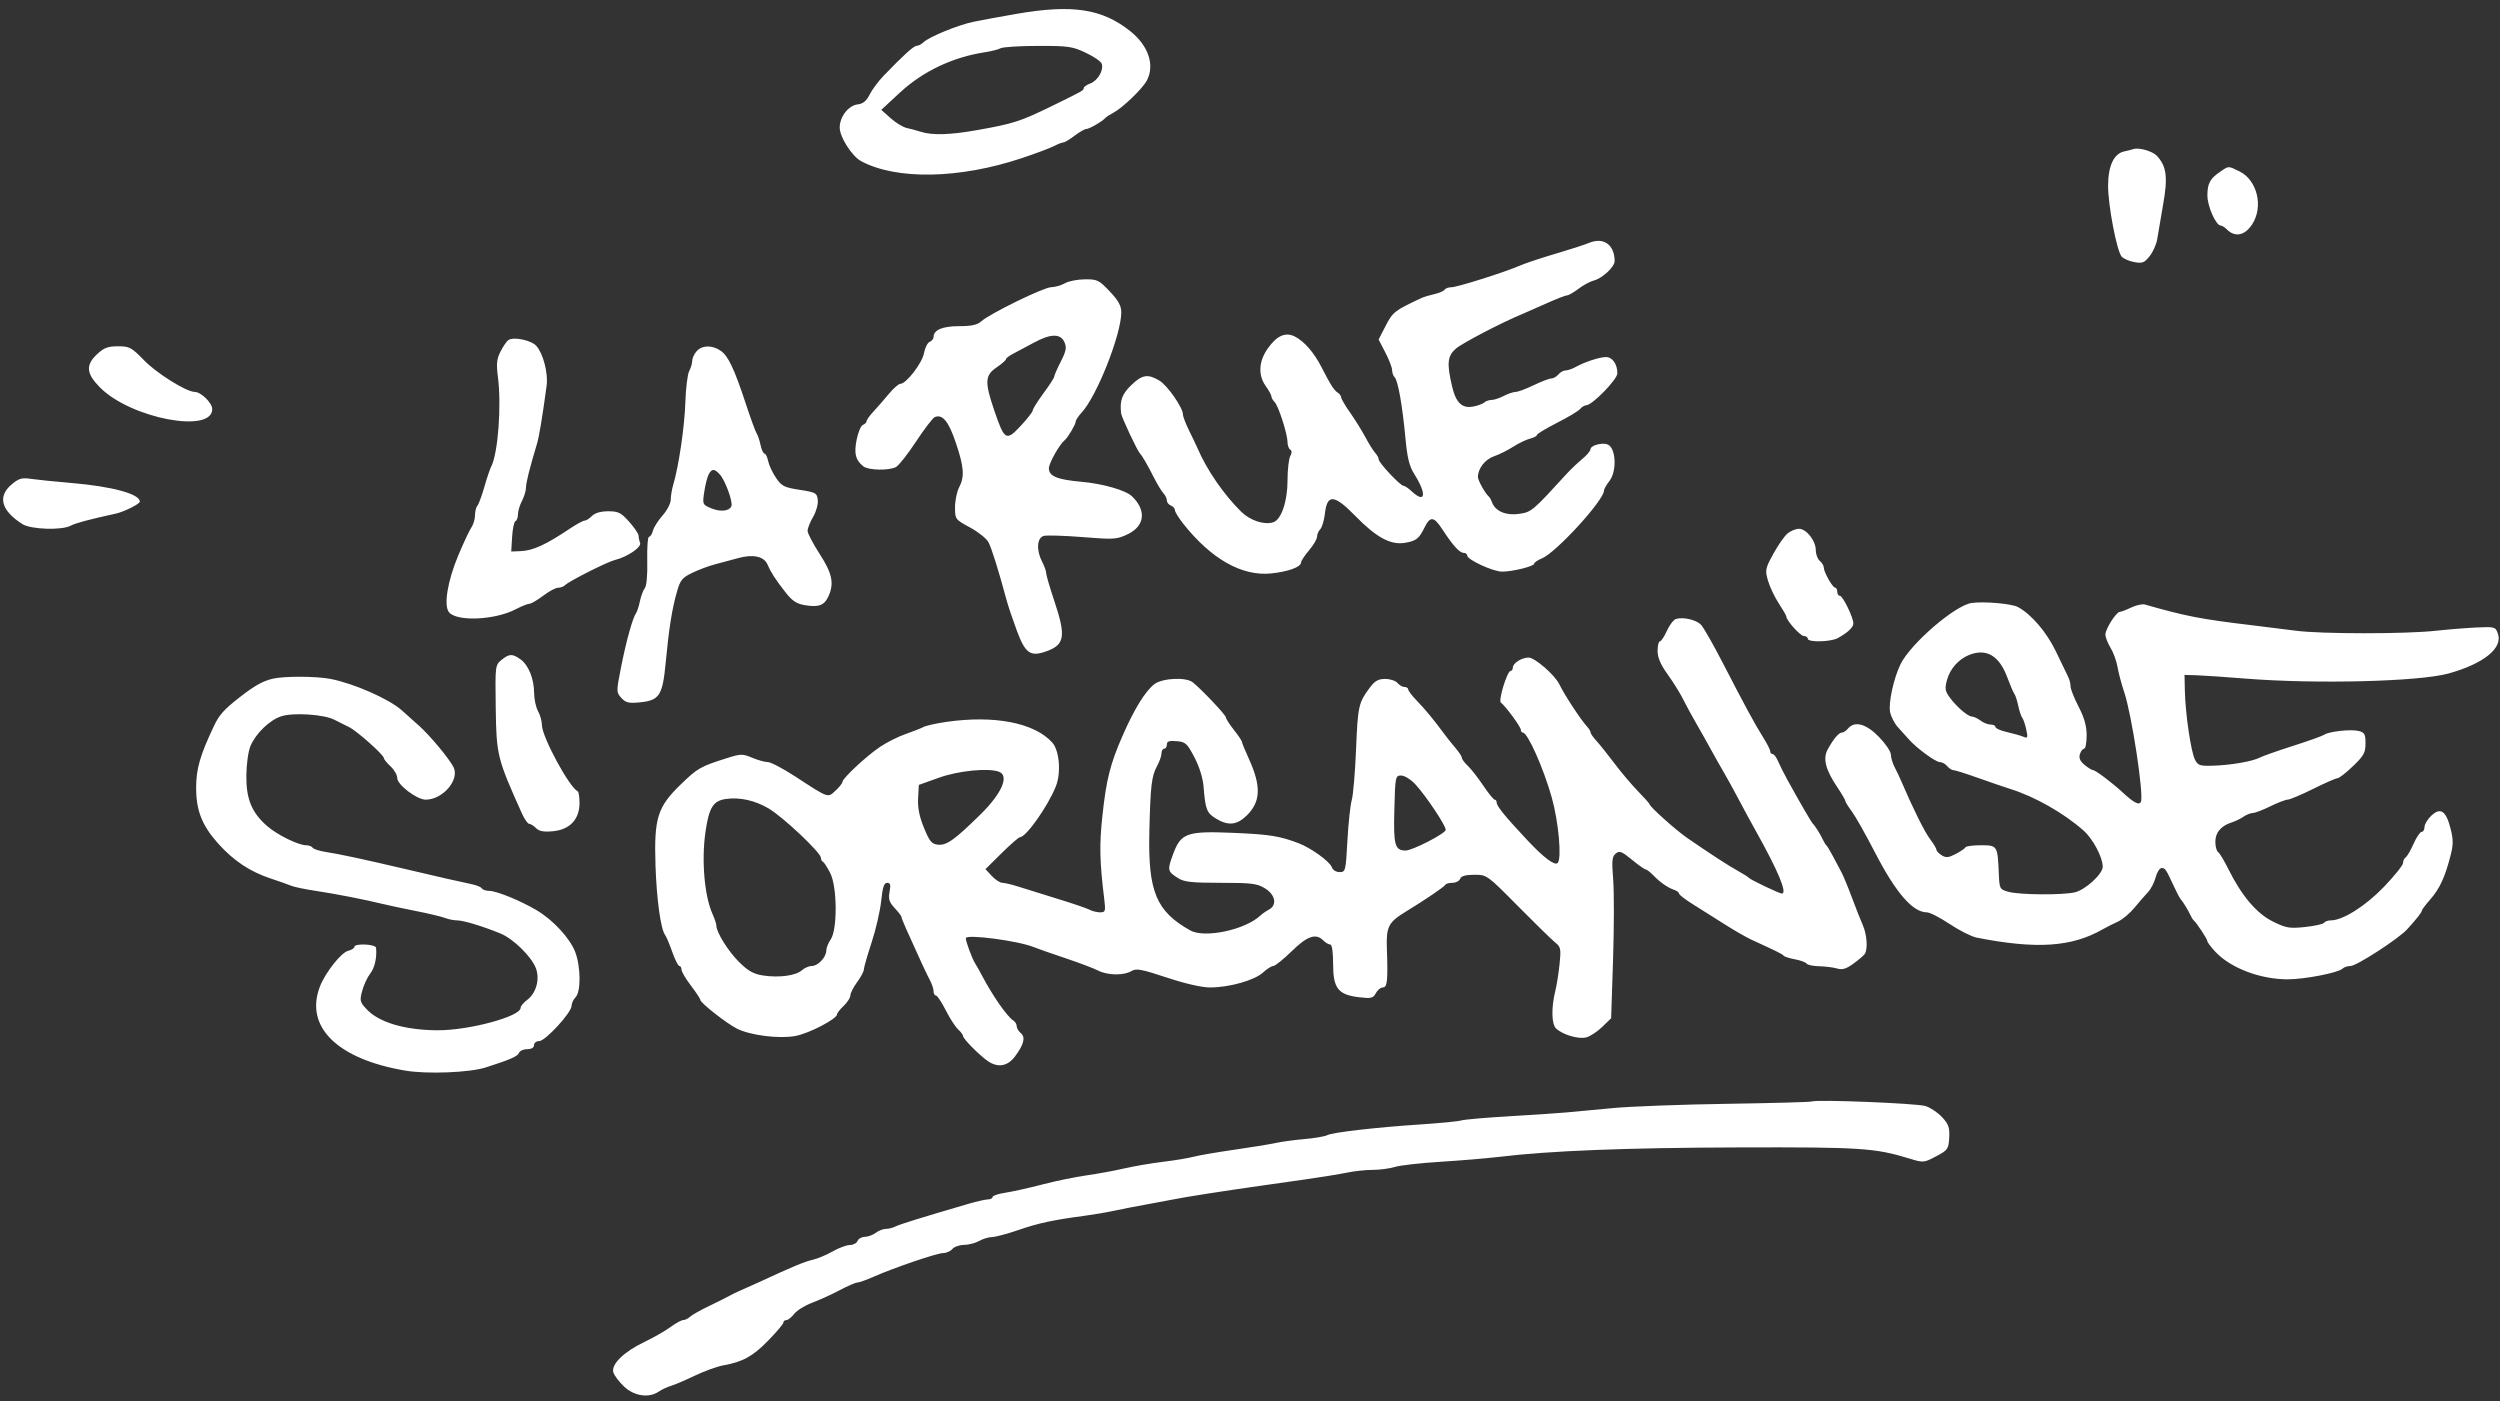 <svg xmlns="http://www.w3.org/2000/svg" width="273" height="153" viewBox="0 0 273 153" fill="none"><rect x="0" y="0" width="273" height="153" fill="#333333" stroke="none"/><path fill-rule="evenodd" clip-rule="evenodd" d="M111.023 1.51C109.332 1.802 107.224 2.191 106.338 2.373C104.607 2.729 101.459 4.019 100.827 4.63C100.614 4.836 100.288 5.004 100.103 5.004C99.78 5.004 98.683 5.997 96.488 8.277C95.918 8.868 95.233 9.791 94.965 10.328C94.621 11.018 94.245 11.33 93.68 11.395C92.65 11.514 91.697 12.734 91.697 13.935C91.697 14.969 93.035 17.063 94.039 17.601C97.901 19.669 104.764 19.541 111.565 17.274C113.079 16.77 114.663 16.176 115.086 15.955C115.509 15.735 115.974 15.553 116.12 15.552C116.266 15.551 116.817 15.221 117.345 14.818C117.873 14.415 118.45 14.086 118.627 14.086C118.948 14.086 120.407 13.239 120.686 12.891C120.767 12.791 121.148 12.542 121.534 12.339C122.592 11.781 124.776 9.681 125.248 8.769C126.119 7.083 125.395 4.964 123.409 3.39C120.332 0.949 117.106 0.46 111.023 1.51ZM109.266 5.267C109.025 5.402 108.25 5.6 107.545 5.707C104.037 6.241 100.79 7.781 98.285 10.098L96.236 11.995L97.252 12.904C97.811 13.405 98.602 13.886 99.009 13.974C99.416 14.062 100.132 14.255 100.598 14.403C101.806 14.785 103.764 14.728 106.599 14.226C110.697 13.501 111.365 13.286 114.935 11.546C118.195 9.956 118.344 9.872 118.344 9.615C118.344 9.488 118.675 9.258 119.079 9.104C119.9 8.792 120.561 7.622 120.301 6.943C120.208 6.7 119.42 6.164 118.551 5.753C117.115 5.073 116.635 5.005 113.338 5.013C111.34 5.018 109.508 5.132 109.266 5.267ZM232.985 16.277C232.824 16.333 232.361 16.45 231.957 16.538C230.826 16.784 230.203 18.124 230.203 20.312C230.203 22.429 231.149 27.377 231.676 28.011C231.865 28.239 232.481 28.512 233.046 28.617C233.942 28.786 234.159 28.703 234.745 27.968C235.114 27.504 235.486 26.663 235.571 26.098C235.656 25.533 235.948 23.821 236.219 22.293C236.746 19.333 236.584 18.126 235.509 16.996C235.041 16.504 233.555 16.081 232.985 16.277ZM242.502 18.713C241.341 19.498 241.057 20.007 241.047 21.32C241.038 22.505 241.977 24.632 242.51 24.632C242.644 24.632 242.94 24.819 243.169 25.049C244.067 25.947 245.137 25.73 245.943 24.486C247.189 22.562 246.489 19.664 244.55 18.715C243.305 18.107 243.398 18.107 242.502 18.713ZM173.507 26.53C173.028 26.732 171.39 27.261 169.868 27.707C168.345 28.153 166.572 28.744 165.928 29.021C164.177 29.774 159.109 31.37 158.469 31.37C158.162 31.37 157.835 31.491 157.743 31.64C157.651 31.789 157.153 32.003 156.637 32.117C156.121 32.23 155.496 32.417 155.25 32.532C152.289 33.914 152.094 34.065 151.325 35.558L150.544 37.075L151.281 38.497C151.687 39.279 152.019 40.145 152.019 40.42C152.019 40.695 152.144 41.045 152.296 41.198C152.661 41.563 153.147 44.302 153.471 47.82C153.674 50.005 153.894 50.904 154.444 51.775C155.837 53.983 155.659 55.054 154.136 53.634C153.79 53.312 153.396 53.048 153.26 53.048C152.916 53.048 150.555 50.534 150.555 50.167C150.555 50.002 150.39 49.693 150.189 49.48C149.987 49.267 149.506 48.5 149.12 47.775C148.734 47.05 147.976 45.83 147.436 45.065C146.897 44.299 146.455 43.547 146.455 43.395C146.455 43.242 146.291 43.012 146.089 42.883C145.67 42.615 145.291 42.023 144.343 40.16C143.513 38.528 142.454 37.297 141.418 36.76C140.376 36.219 139.413 36.649 138.406 38.103C137.45 39.482 137.378 40.975 138.21 42.144C138.557 42.632 138.842 43.15 138.842 43.294C138.842 43.438 138.998 43.713 139.189 43.904C139.607 44.322 140.588 47.371 140.594 48.27C140.597 48.623 140.731 48.994 140.892 49.094C141.088 49.215 141.088 49.457 140.892 49.824C140.731 50.126 140.599 51.303 140.599 52.441C140.599 54.748 139.917 56.754 139.039 57.033C138.055 57.346 136.53 56.847 135.553 55.893C133.663 54.045 131.763 51.286 130.77 48.947C130.667 48.705 130.267 47.869 129.881 47.089C129.495 46.308 129.178 45.487 129.178 45.262C129.178 44.517 127.473 42.07 126.59 41.55C125.327 40.805 124.714 40.91 123.513 42.077C122.518 43.044 122.265 43.755 122.425 45.138C122.474 45.569 124.204 49.244 124.493 49.533C124.73 49.77 125.303 50.759 126.019 52.169C126.388 52.894 126.854 53.662 127.055 53.874C127.257 54.087 127.421 54.436 127.421 54.649C127.421 54.862 127.619 55.112 127.861 55.205C128.102 55.297 128.3 55.523 128.3 55.706C128.3 55.89 128.71 56.558 129.211 57.19C132.267 61.05 135.63 62.951 138.815 62.618C140.697 62.421 142.056 61.923 142.075 61.423C142.081 61.248 142.476 60.648 142.953 60.09C143.43 59.532 143.82 58.866 143.82 58.611C143.82 58.355 143.978 57.987 144.173 57.792C144.366 57.598 144.597 56.814 144.685 56.049C144.929 53.921 145.705 53.989 147.999 56.34C150.276 58.673 151.847 59.532 153.387 59.281C154.642 59.078 154.96 58.832 155.556 57.608C156.17 56.346 156.578 56.384 157.493 57.786C158.651 59.563 159.383 60.372 159.831 60.372C160.044 60.372 160.218 60.501 160.218 60.66C160.218 61.119 163.038 62.422 164.032 62.422C165.192 62.422 167.539 61.835 167.539 61.544C167.539 61.422 167.922 61.163 168.39 60.969C169.934 60.329 175.152 54.625 175.152 53.578C175.152 53.418 175.416 52.952 175.738 52.542C176.596 51.451 176.469 48.885 175.539 48.528C174.935 48.296 173.689 48.648 173.683 49.052C173.68 49.236 173.277 49.716 172.787 50.118C172.297 50.521 171.541 51.239 171.108 51.712C167.341 55.833 167.248 55.911 165.893 56.114C164.47 56.327 163.288 55.828 162.932 54.862C162.832 54.589 162.671 54.3 162.575 54.22C162.191 53.897 161.389 52.459 161.389 52.092C161.389 51.166 162.159 50.171 163.136 49.832C163.705 49.635 164.654 49.162 165.245 48.782C165.836 48.402 166.66 48.005 167.076 47.901C167.491 47.797 167.831 47.616 167.831 47.5C167.831 47.383 168.818 46.788 170.023 46.175C171.229 45.563 172.365 44.882 172.548 44.661C172.731 44.44 173.03 44.259 173.211 44.258C173.863 44.254 176.616 41.434 176.616 40.77C176.616 39.757 176.073 38.986 175.361 38.991C174.651 38.996 173.029 39.532 172.023 40.094C171.671 40.29 171.194 40.451 170.961 40.451C170.729 40.451 170.375 40.649 170.174 40.891C169.973 41.132 169.627 41.33 169.405 41.33C169.182 41.33 168.317 41.66 167.482 42.062C166.648 42.465 165.759 42.796 165.507 42.797C165.255 42.798 164.672 42.995 164.211 43.236C163.749 43.477 163.15 43.674 162.878 43.674C162.607 43.674 162.259 43.792 162.107 43.936C161.954 44.08 161.43 44.282 160.944 44.383C159.675 44.65 158.991 44.015 158.56 42.169C157.98 39.684 158.06 38.886 158.973 38.078C159.644 37.484 164.076 35.173 166.221 34.299C166.543 34.167 167.711 33.652 168.816 33.154C169.921 32.656 170.963 32.249 171.131 32.249C171.299 32.249 171.859 31.926 172.376 31.532C172.892 31.138 173.64 30.733 174.038 30.634C174.979 30.397 176.324 29.14 176.319 28.502C176.305 26.709 175.097 25.862 173.507 26.53ZM116.294 30.93C115.891 31.161 115.218 31.354 114.798 31.36C113.974 31.371 108.081 34.249 107.14 35.1C106.722 35.478 106.076 35.617 104.741 35.617C102.918 35.617 101.946 36.027 101.946 36.794C101.946 36.998 101.755 37.239 101.522 37.328C101.29 37.418 101.008 37.979 100.896 38.576C100.69 39.673 98.957 41.916 98.314 41.916C98.126 41.916 97.562 42.41 97.061 43.014C96.561 43.619 95.807 44.483 95.388 44.934C94.968 45.385 94.625 45.865 94.625 46.001C94.625 46.136 94.447 46.316 94.23 46.399C94.012 46.483 93.704 47.21 93.545 48.016C93.243 49.544 93.418 50.237 94.278 50.924C94.828 51.363 97.078 51.409 97.847 50.997C98.149 50.835 99.138 49.575 100.046 48.196C100.953 46.817 101.874 45.621 102.091 45.538C102.935 45.214 103.59 46.016 104.37 48.329C105.277 51.015 105.352 52.04 104.729 53.234C104.489 53.696 104.291 54.667 104.29 55.393C104.288 56.695 104.311 56.725 105.921 57.597C106.819 58.083 107.727 58.807 107.939 59.206C108.285 59.861 109.046 62.291 109.908 65.498C110.082 66.143 110.587 67.651 111.032 68.849C111.956 71.342 112.507 71.739 114.21 71.143C116.281 70.417 116.431 69.506 115.123 65.598C114.64 64.156 114.244 62.8 114.244 62.586C114.244 62.372 114.047 61.819 113.807 61.357C113.145 60.087 113.229 58.718 113.982 58.521C114.32 58.433 116.238 58.491 118.244 58.652C121.686 58.927 121.963 58.908 123.173 58.323C125.024 57.426 125.204 55.713 123.606 54.19C122.914 53.53 120.417 52.815 118.092 52.61C115.451 52.377 114.537 51.999 114.537 51.138C114.537 50.581 115.71 48.498 116.265 48.068C116.594 47.813 117.465 46.343 117.465 46.043C117.465 45.884 117.762 45.434 118.124 45.043C119.779 43.255 122.443 36.514 122.443 34.116C122.443 33.388 122.14 32.836 121.185 31.824C120.016 30.586 119.823 30.492 118.476 30.501C117.679 30.507 116.697 30.7 116.294 30.93ZM112.897 37.42C112.108 37.848 111.1 38.385 110.657 38.614C110.214 38.842 109.851 39.119 109.85 39.227C109.849 39.337 109.387 39.74 108.825 40.123C107.554 40.989 107.514 41.702 108.565 44.796C109.689 48.102 109.874 48.211 111.467 46.499C112.189 45.724 112.78 44.963 112.78 44.808C112.78 44.654 113.307 43.814 113.951 42.941C114.596 42.069 115.123 41.251 115.124 41.123C115.124 40.995 115.447 40.255 115.841 39.48C116.432 38.313 116.5 37.944 116.232 37.356C115.799 36.405 114.733 36.425 112.897 37.42ZM55.501 37.144C55.322 37.271 54.943 37.828 54.66 38.382C54.241 39.198 54.187 39.725 54.372 41.165C54.778 44.312 54.385 49.52 53.635 50.959C53.497 51.222 53.16 52.228 52.884 53.194C52.608 54.161 52.268 55.077 52.127 55.23C51.987 55.383 51.872 55.849 51.872 56.264C51.872 56.679 51.694 57.279 51.476 57.597C51.258 57.914 50.611 59.295 50.037 60.665C48.878 63.435 48.439 66.1 49.02 66.842C49.849 67.902 54.028 67.725 56.313 66.532C56.941 66.206 57.615 65.934 57.811 65.93C58.007 65.925 58.686 65.53 59.318 65.051C59.951 64.572 60.682 64.18 60.944 64.18C61.205 64.18 61.544 64.056 61.697 63.904C62.152 63.452 66.304 61.357 67.16 61.147C68.511 60.816 70.076 59.75 69.898 59.284C69.808 59.05 69.735 58.696 69.735 58.497C69.735 58.298 69.274 57.616 68.71 56.983C67.817 55.978 67.525 55.831 66.42 55.831C65.605 55.831 64.972 56.014 64.642 56.344C64.36 56.626 63.995 56.856 63.832 56.856C63.669 56.856 62.986 57.224 62.315 57.672C59.602 59.489 58.207 60.13 56.85 60.184L55.825 60.225L55.924 58.614C55.978 57.728 56.143 56.959 56.29 56.905C56.437 56.851 56.559 56.522 56.559 56.173C56.56 55.824 56.758 55.16 56.999 54.699C57.239 54.237 57.436 53.59 57.436 53.26C57.436 52.724 57.828 51.156 58.633 48.48C58.874 47.677 59.218 45.613 59.692 42.116C59.873 40.783 59.326 38.644 58.586 37.79C58.03 37.148 56.07 36.737 55.501 37.144ZM10.615 38.664C9.324 39.871 9.408 40.799 10.95 42.34C14.298 45.687 23.175 47.382 23.175 44.673C23.175 43.997 21.945 42.795 21.253 42.795C20.358 42.795 17.115 40.77 15.74 39.353C14.361 37.932 14.144 37.815 12.886 37.815C11.787 37.815 11.348 37.979 10.615 38.664ZM76.076 38.35C75.809 38.645 75.591 39.115 75.591 39.395C75.591 39.675 75.442 40.182 75.26 40.523C75.078 40.863 74.888 42.404 74.839 43.946C74.754 46.602 74.114 50.954 73.52 52.922C73.371 53.417 73.249 54.151 73.249 54.554C73.249 54.957 72.849 55.734 72.36 56.282C71.871 56.83 71.395 57.579 71.303 57.946C71.211 58.313 71.02 58.614 70.878 58.614C70.736 58.614 70.647 59.786 70.68 61.218C70.716 62.766 70.609 63.983 70.418 64.22C70.24 64.44 69.999 65.081 69.881 65.645C69.763 66.209 69.571 66.802 69.453 66.963C69.088 67.462 68.369 70.061 67.814 72.886C67.295 75.533 67.295 75.598 67.85 76.212C68.321 76.732 68.654 76.815 69.832 76.701C72.009 76.492 72.351 75.973 72.694 72.357C73.051 68.595 73.38 66.521 73.921 64.62C74.287 63.334 74.494 63.081 75.624 62.539C76.33 62.2 77.436 61.788 78.08 61.625C78.725 61.463 79.853 61.159 80.587 60.951C82.204 60.493 83.421 60.748 83.8 61.625C84.187 62.518 84.652 63.237 85.765 64.667C86.5 65.609 86.979 65.93 87.876 66.082C89.39 66.338 90.005 66.115 90.452 65.147C91.113 63.719 90.892 62.633 89.507 60.493C88.785 59.379 88.192 58.244 88.189 57.972C88.186 57.699 88.456 57.013 88.789 56.447C89.127 55.875 89.354 55.056 89.302 54.6C89.214 53.833 89.087 53.762 87.316 53.487C85.623 53.225 85.351 53.087 84.732 52.169C84.352 51.605 83.968 50.781 83.879 50.338C83.79 49.895 83.612 49.533 83.484 49.533C83.356 49.533 83.16 49.104 83.048 48.581C82.936 48.057 82.748 47.497 82.63 47.336C82.512 47.174 81.981 45.724 81.45 44.113C80.157 40.193 79.507 38.832 78.662 38.278C77.722 37.662 76.672 37.692 76.076 38.35ZM77.388 51.803C77.237 52.085 77.019 52.942 76.905 53.707C76.7 55.074 76.713 55.106 77.649 55.5C78.664 55.927 79.657 55.822 79.87 55.265C80.049 54.8 79.196 52.462 78.613 51.818C78.015 51.156 77.735 51.153 77.388 51.803ZM1.267 52.902C-0.291 54.213 0.133 55.767 2.448 57.232C3.377 57.82 6.745 57.93 7.727 57.404C8.262 57.118 9.725 56.726 12.634 56.09C13.546 55.891 15.269 55.031 15.269 54.775C15.269 53.941 12.251 53.119 7.802 52.742C6.031 52.591 4.045 52.389 3.39 52.293C2.38 52.145 2.056 52.237 1.267 52.902ZM195.191 58.261C194.858 58.54 194.164 59.536 193.65 60.474C192.771 62.075 192.735 62.256 193.062 63.4C193.253 64.071 193.782 65.186 194.237 65.879C194.692 66.572 195.064 67.219 195.064 67.316C195.064 67.744 196.598 69.453 196.982 69.453C197.216 69.453 197.407 69.585 197.407 69.746C197.407 70.165 199.925 70.109 200.705 69.673C201.801 69.06 202.385 68.504 202.385 68.073C202.385 67.426 201.23 65.059 200.913 65.059C200.756 65.059 200.628 64.861 200.628 64.62C200.628 64.378 200.529 64.179 200.408 64.178C200.124 64.176 199.164 62.491 199.164 61.995C199.164 61.786 198.966 61.451 198.724 61.251C198.483 61.05 198.285 60.524 198.285 60.082C198.285 59.041 197.249 57.733 196.434 57.745C196.083 57.75 195.524 57.983 195.191 58.261ZM215.304 65.845C213.494 66.093 208.621 70.297 207.526 72.555C206.786 74.082 206.204 76.763 206.398 77.748C206.499 78.261 206.884 79.011 207.254 79.413C207.623 79.816 208.162 80.413 208.45 80.74C209.304 81.71 211.367 83.222 211.835 83.222C212.074 83.222 212.433 83.419 212.634 83.661C212.834 83.903 213.14 84.101 213.314 84.101C213.487 84.101 214.69 84.479 215.987 84.942C217.283 85.405 218.871 85.949 219.515 86.15C222.213 86.994 225.401 88.807 227.542 90.715C228.558 91.621 229.618 93.627 229.618 94.646C229.618 95.44 227.734 97.169 226.567 97.445C225.253 97.755 220.563 97.723 219.369 97.396C218.356 97.118 218.343 97.094 218.269 95.368C218.137 92.333 218.119 92.303 216.313 92.303C215.444 92.303 214.688 92.402 214.635 92.523C214.581 92.644 214.103 92.971 213.572 93.249C212.786 93.662 212.501 93.69 212.035 93.399C211.72 93.202 211.462 92.932 211.462 92.799C211.462 92.666 211.145 92.137 210.757 91.624C210.16 90.835 208.865 88.226 207.604 85.272C207.432 84.87 207.11 84.19 206.888 83.763C206.666 83.335 206.484 82.721 206.484 82.398C206.484 82.075 205.896 81.205 205.177 80.466C203.783 79.031 202.519 78.692 201.799 79.56C201.599 79.802 201.3 79.999 201.137 79.999C200.791 79.999 200.22 80.678 199.58 81.848C199.035 82.845 199.354 84.071 200.663 86.011C201.127 86.699 201.506 87.35 201.506 87.458C201.506 87.567 201.821 88.075 202.207 88.588C202.592 89.101 203.735 91.125 204.747 93.087C207.018 97.489 208.87 99.627 210.414 99.627C210.733 99.627 211.856 100.203 212.911 100.907C213.967 101.611 215.291 102.278 215.855 102.389C222.384 103.674 226.23 103.42 229.618 101.479C230.02 101.248 230.759 100.876 231.259 100.65C231.759 100.425 232.578 99.74 233.08 99.128C233.582 98.516 234.248 97.749 234.561 97.422C234.874 97.096 235.249 96.371 235.394 95.811C235.539 95.251 235.833 94.793 236.047 94.793C236.448 94.793 236.505 94.878 237.418 96.844C237.718 97.488 238.029 98.082 238.11 98.162C238.327 98.38 238.963 99.417 239.188 99.92C239.296 100.162 239.46 100.425 239.552 100.506C239.895 100.805 241.038 102.541 241.039 102.764C241.04 102.892 241.443 103.426 241.935 103.951C243.587 105.715 246.832 106.945 249.823 106.942C251.665 106.94 255.351 106.224 255.792 105.783C255.955 105.62 256.356 105.486 256.682 105.486C257.331 105.486 261.917 102.516 262.853 101.488C263.901 100.339 264.464 99.624 264.464 99.443C264.464 99.345 264.876 98.796 265.379 98.222C266.401 97.058 266.975 95.832 267.574 93.531C267.911 92.239 267.915 91.723 267.6 90.479C267.108 88.535 266.503 88.128 265.502 89.069C265.092 89.454 264.757 90.009 264.757 90.304C264.757 90.598 264.618 90.838 264.447 90.838C264.277 90.838 263.878 91.426 263.56 92.145C263.243 92.863 262.855 93.53 262.699 93.627C262.542 93.724 262.414 93.997 262.414 94.236C262.414 94.473 261.479 95.643 260.336 96.834C258.309 98.945 255.837 100.506 254.517 100.506C254.209 100.506 253.885 100.622 253.797 100.764C253.709 100.906 252.78 101.114 251.733 101.227C250.029 101.409 249.66 101.348 248.23 100.648C246.443 99.774 244.799 97.847 243.356 94.937C242.887 93.991 242.371 93.136 242.21 93.036C242.048 92.936 241.916 92.43 241.916 91.912C241.916 90.906 242.545 90.169 243.715 89.803C244.095 89.685 244.665 89.408 244.983 89.188C245.3 88.968 245.762 88.784 246.008 88.779C246.254 88.774 247.114 88.445 247.919 88.049C248.724 87.653 249.581 87.324 249.823 87.318C250.064 87.313 251.314 86.784 252.601 86.144C253.888 85.504 255.083 84.98 255.257 84.98C255.432 84.98 256.191 84.389 256.944 83.666C258.129 82.531 258.314 82.194 258.314 81.182C258.314 80.168 258.213 79.985 257.562 79.822C256.72 79.61 254.302 79.875 253.805 80.232C253.628 80.36 252.099 80.907 250.408 81.447C248.717 81.988 247.07 82.568 246.748 82.736C245.953 83.151 243.575 83.56 241.637 83.615C240.202 83.656 240.003 83.587 239.678 82.929C239.246 82.051 238.64 77.906 238.587 75.459L238.549 73.701L239.866 73.739C240.591 73.76 242.98 73.922 245.175 74.099C252.866 74.718 264.195 74.434 267.392 73.543C271.219 72.477 273.329 70.773 272.772 69.199C272.508 68.453 272.434 68.431 270.458 68.521C269.336 68.572 267.297 68.736 265.928 68.885C262.621 69.244 253.454 69.238 250.701 68.874C249.493 68.714 247.385 68.451 246.016 68.289C240.384 67.623 238.71 67.3 234.231 66.017C233.949 65.936 233.271 66.083 232.722 66.343C232.174 66.604 231.613 66.817 231.477 66.819C231.094 66.822 229.91 68.69 229.91 69.29C229.91 69.584 230.163 70.234 230.471 70.737C230.78 71.239 231.122 72.178 231.231 72.822C231.34 73.467 231.673 74.719 231.971 75.605C232.782 78.02 234.107 86.697 233.793 87.537C233.628 87.98 233.044 87.688 231.797 86.537C230.586 85.42 228.832 84.103 228.539 84.091C228.408 84.085 227.993 83.826 227.619 83.513C227.141 83.115 226.994 82.768 227.126 82.351C227.23 82.025 227.437 81.757 227.587 81.757C227.738 81.757 227.861 81.106 227.861 80.31C227.861 79.273 227.611 78.382 226.982 77.169C226.499 76.237 226.104 75.239 226.104 74.95C226.104 74.662 225.988 74.196 225.846 73.917C225.704 73.637 225.107 72.4 224.519 71.167C223.51 69.048 221.823 67.074 220.348 66.285C219.662 65.918 216.677 65.657 215.304 65.845ZM183.023 67.587C182.762 67.662 182.314 68.245 182.027 68.881C181.74 69.518 181.394 70.039 181.257 70.039C181.12 70.039 181.009 70.506 181.009 71.077C181.009 71.81 181.331 72.563 182.107 73.641C182.711 74.48 183.466 75.693 183.786 76.338C184.105 76.982 184.749 78.168 185.216 78.974C185.683 79.78 186.425 81.098 186.865 81.903C187.305 82.709 187.938 83.83 188.271 84.394C188.604 84.957 189.329 86.276 189.881 87.323C190.433 88.37 191.254 89.886 191.707 90.692C194.166 95.075 195.21 97.576 194.58 97.576C194.304 97.576 191.139 96.067 190.965 95.853C190.884 95.753 190.357 95.419 189.793 95.11C188.776 94.551 186.758 93.241 184.23 91.496C182.988 90.64 180.13 88.076 180.13 87.819C180.13 87.754 179.563 87.117 178.87 86.404C178.177 85.69 177.023 84.327 176.307 83.374C175.592 82.421 174.709 81.319 174.347 80.924C173.984 80.53 173.688 80.104 173.688 79.977C173.688 79.851 173.523 79.574 173.322 79.361C172.662 78.663 170.808 75.837 170.281 74.726C169.804 73.718 167.591 71.797 166.918 71.806C166.13 71.817 165.196 72.425 165.196 72.928C165.196 73.111 165.091 73.261 164.964 73.261C164.588 73.261 163.589 76.504 163.896 76.726C164.392 77.082 166.074 79.372 166.074 79.689C166.074 79.86 166.175 79.999 166.298 79.999C166.823 79.999 168.569 83.926 169.459 87.111C170.202 89.765 170.56 93.773 170.096 94.237C169.773 94.56 168.577 93.661 166.788 91.752C164.344 89.144 163.439 88.034 163.439 87.647C163.439 87.469 163.34 87.323 163.219 87.323C163.098 87.322 162.539 86.633 161.975 85.792C161.411 84.95 160.653 83.979 160.291 83.635C159.929 83.29 159.632 82.891 159.632 82.749C159.632 82.606 159.327 82.135 158.954 81.701C158.581 81.267 158.021 80.567 157.71 80.144C156.552 78.573 155.653 77.483 154.727 76.528C154.204 75.988 153.776 75.428 153.776 75.283C153.776 75.138 153.594 75.019 153.372 75.019C153.151 75.019 152.805 74.822 152.604 74.58C152.404 74.338 151.801 74.14 151.266 74.14C150.507 74.14 150.134 74.352 149.581 75.093C148.356 76.735 148.273 77.109 148.083 81.799C147.98 84.318 147.769 86.822 147.612 87.364C147.455 87.906 147.242 89.897 147.139 91.791C146.957 95.123 146.929 95.233 146.283 95.233C145.908 95.233 145.541 95.009 145.446 94.72C145.236 94.088 143.156 92.585 141.771 92.064C139.713 91.289 138.62 91.117 134.729 90.95C129.601 90.731 128.956 90.957 128.105 93.268C127.453 95.037 127.477 95.148 128.656 95.899C129.305 96.312 130.156 96.404 133.306 96.404C136.701 96.404 137.28 96.478 138.148 97.014C139.277 97.713 139.483 98.834 138.572 99.322C138.262 99.487 137.832 99.789 137.616 99.991C135.953 101.547 131.544 102.479 129.98 101.604C126.258 99.524 125.356 97.352 125.508 90.838C125.625 85.824 125.751 84.747 126.348 83.661C126.614 83.178 126.833 82.552 126.834 82.27C126.835 81.988 126.968 81.757 127.129 81.757C127.29 81.757 127.421 81.551 127.421 81.3C127.421 80.953 127.678 80.865 128.489 80.934C129.462 81.016 129.636 81.176 130.435 82.706C130.978 83.744 131.359 84.976 131.433 85.928C131.625 88.387 131.774 88.772 132.773 89.382C134.119 90.203 135.062 90.111 136.142 89.054C137.68 87.55 137.742 85.849 136.369 82.845C135.957 81.945 135.621 81.121 135.621 81.012C135.621 80.904 135.225 80.317 134.742 79.706C134.259 79.096 133.864 78.478 133.864 78.332C133.864 78.081 131.224 75.289 130.246 74.507C129.505 73.913 126.901 74.046 126.043 74.721C125.053 75.501 123.877 77.404 122.624 80.254C121.235 83.415 120.812 85.085 120.38 89.11C120.043 92.254 120.082 94.073 120.573 98.089C120.748 99.524 120.719 99.627 120.134 99.627C119.789 99.627 119.278 99.502 118.999 99.35C118.719 99.198 117.173 98.669 115.562 98.175C113.951 97.681 112.023 97.081 111.277 96.841C110.53 96.601 109.712 96.404 109.458 96.404C109.205 96.404 108.686 96.068 108.305 95.657L107.612 94.91L109.376 93.167C110.346 92.209 111.245 91.424 111.374 91.424C112.046 91.424 114.422 88.061 115.299 85.869C115.889 84.393 115.693 81.967 114.912 81.093C112.98 78.93 108.588 78.072 103.334 78.832C102.245 78.99 101.125 79.239 100.845 79.387C100.564 79.534 99.676 79.884 98.871 80.165C98.066 80.446 96.814 81.076 96.089 81.565C94.597 82.571 92.001 84.993 91.994 85.385C91.992 85.528 91.653 85.957 91.241 86.339C90.374 87.143 90.527 87.196 86.861 84.805C85.526 83.935 84.172 83.222 83.855 83.222C83.537 83.222 82.766 83.008 82.142 82.747C81.089 82.306 80.894 82.309 79.398 82.782C76.469 83.708 76.199 83.862 74.327 85.673C71.792 88.125 71.413 89.341 71.58 94.501C71.7 98.204 72.154 101.48 72.633 102.103C72.763 102.272 73.112 103.102 73.409 103.948C73.707 104.794 74.056 105.486 74.185 105.486C74.314 105.486 74.42 105.665 74.42 105.883C74.42 106.102 74.881 106.885 75.445 107.623C76.008 108.362 76.476 109.073 76.484 109.203C76.502 109.528 79.334 111.749 80.459 112.321C81.914 113.061 85.072 113.459 86.862 113.128C88.348 112.853 91.404 111.263 91.404 110.765C91.404 110.634 91.731 110.217 92.131 109.838C92.531 109.458 92.86 108.943 92.863 108.692C92.866 108.442 93.197 107.79 93.6 107.244C94.003 106.698 94.332 106.081 94.332 105.873C94.332 105.665 94.712 104.339 95.176 102.927C95.641 101.515 96.112 99.469 96.225 98.382C96.378 96.89 96.539 96.404 96.877 96.404C97.227 96.404 97.285 96.62 97.142 97.382C96.994 98.173 97.1 98.512 97.695 99.155C98.1 99.592 98.432 100.022 98.432 100.11C98.432 100.199 98.647 100.752 98.911 101.34C100.449 104.774 101.157 106.304 101.528 106.996C101.758 107.424 101.946 107.984 101.946 108.241C101.946 108.498 102.062 108.708 102.204 108.708C102.345 108.708 102.827 109.432 103.274 110.316C103.722 111.2 104.33 112.143 104.627 112.412C104.924 112.68 105.167 113.007 105.167 113.138C105.167 113.428 106.918 115.204 107.844 115.853C108.947 116.626 110.019 116.453 110.828 115.373C111.812 114.058 112.011 113.265 111.469 112.815C111.224 112.612 111.023 112.27 111.023 112.056C111.023 111.842 110.855 111.562 110.649 111.433C109.976 111.011 108.381 108.719 107.223 106.511C106.97 106.028 106.635 105.435 106.479 105.193C106.163 104.702 105.471 102.837 105.464 102.457C105.455 101.973 111.243 102.735 112.927 103.439C113.249 103.574 114.764 104.104 116.294 104.618C117.824 105.131 119.461 105.749 119.932 105.992C120.959 106.521 122.753 106.542 123.564 106.035C124.062 105.725 124.651 105.834 127.411 106.749C129.442 107.422 131.23 107.83 132.152 107.83C134.237 107.83 137.005 107.048 137.917 106.203C138.341 105.808 138.85 105.486 139.045 105.486C139.241 105.486 140.144 104.761 141.051 103.875C142.77 102.196 143.691 101.884 144.51 102.703C144.751 102.945 145.09 103.142 145.263 103.142C145.457 103.142 145.577 103.958 145.577 105.289C145.577 107.932 146.126 108.628 148.429 108.901C149.735 109.055 149.948 109.003 150.242 108.453C150.425 108.11 150.768 107.83 151.004 107.83C151.492 107.83 151.569 107.098 151.448 103.648C151.36 101.159 151.592 100.716 153.629 99.478C155.623 98.266 157.735 96.83 157.826 96.624C157.88 96.503 158.228 96.404 158.6 96.404C158.973 96.404 159.353 96.207 159.445 95.965C159.562 95.66 160.038 95.526 160.996 95.526C162.373 95.526 162.393 95.541 165.782 98.968C167.655 100.861 169.481 102.645 169.84 102.931C170.434 103.405 170.476 103.621 170.306 105.275C170.203 106.277 169.997 107.582 169.848 108.174C169.396 109.973 169.421 111.805 169.903 112.288C170.585 112.969 172.346 113.502 173.205 113.286C173.632 113.179 174.422 112.664 174.959 112.142L175.936 111.192L176.145 104.817C176.259 101.31 176.264 97.353 176.157 96.023C175.992 93.991 176.036 93.542 176.434 93.211C176.843 92.872 177.085 92.963 178.202 93.879C178.914 94.462 179.591 94.94 179.707 94.94C179.822 94.94 180.204 95.236 180.555 95.599C181.303 96.372 182.122 96.939 182.839 97.18C183.12 97.274 183.351 97.454 183.351 97.58C183.351 97.706 184.043 98.237 184.888 98.762C185.734 99.286 187.282 100.262 188.329 100.93C189.376 101.598 190.694 102.355 191.257 102.614C194.127 103.93 194.637 104.183 194.772 104.36C194.853 104.466 195.414 104.646 196.02 104.76C196.625 104.873 197.193 105.083 197.281 105.226C197.369 105.369 197.994 105.499 198.669 105.515C199.344 105.531 200.225 105.643 200.628 105.764C201.18 105.929 201.611 105.8 202.385 105.237C202.948 104.827 203.507 104.353 203.625 104.183C203.981 103.672 203.876 102.052 203.42 101.028C203.184 100.499 202.65 99.144 202.231 98.016C201.813 96.888 201.294 95.635 201.077 95.233C200.86 94.83 200.44 94.039 200.143 93.475C199.846 92.911 199.527 92.384 199.435 92.303C199.343 92.223 199.179 91.959 199.071 91.717C198.824 91.165 198.192 90.153 197.973 89.96C197.817 89.822 196.615 87.752 195.166 85.126C194.81 84.481 194.365 83.591 194.177 83.149C193.989 82.706 193.717 82.343 193.571 82.343C193.426 82.343 193.307 82.209 193.307 82.044C193.307 81.88 192.976 81.221 192.572 80.581C191.658 79.132 190.544 77.078 188.123 72.383C187.085 70.369 186.014 68.493 185.744 68.215C185.225 67.681 183.82 67.357 183.023 67.587ZM215.013 71.526C213.888 71.977 212.948 73.036 212.62 74.222C212.36 75.164 212.399 75.449 212.884 76.127C213.618 77.151 214.878 78.239 215.345 78.251C215.545 78.256 215.964 78.454 216.277 78.691C216.589 78.927 217.083 79.121 217.375 79.121C217.666 79.121 217.905 79.242 217.905 79.39C217.905 79.538 218.465 79.785 219.149 79.94C219.833 80.094 220.639 80.323 220.939 80.447C221.429 80.65 221.463 80.572 221.271 79.677C221.154 79.129 220.957 78.549 220.833 78.388C220.709 78.227 220.511 77.634 220.394 77.07C220.276 76.506 220.081 75.913 219.962 75.752C219.842 75.591 219.501 74.799 219.205 73.994C218.321 71.592 216.916 70.764 215.013 71.526ZM54.76 72.067C54.081 72.62 54.07 72.714 54.133 77.233C54.206 82.479 54.289 82.816 57.009 88.861C57.28 89.465 57.629 89.96 57.783 89.96C57.937 89.96 58.276 90.172 58.535 90.431C58.882 90.778 59.374 90.868 60.392 90.77C62.221 90.594 63.27 89.485 63.283 87.714C63.288 87.043 63.194 86.449 63.073 86.395C62.183 86 59.199 80.487 59.183 79.21C59.177 78.758 58.984 78.059 58.754 77.656C58.524 77.253 58.331 76.359 58.325 75.669C58.312 74.094 57.701 72.602 56.816 71.982C55.938 71.366 55.603 71.38 54.76 72.067ZM29.764 74.12C28.668 74.385 27.775 74.889 26.148 76.161C24.459 77.481 23.932 78.071 23.361 79.281C21.834 82.512 21.419 83.959 21.419 86.047C21.419 88.502 22.066 90.146 23.8 92.088C25.504 93.996 27.297 95.187 29.618 95.953C30.503 96.246 31.492 96.594 31.814 96.728C32.136 96.862 33.322 97.109 34.449 97.278C36.614 97.602 39.814 98.226 41.77 98.706C42.414 98.864 44.061 99.214 45.43 99.485C46.799 99.755 48.222 100.095 48.592 100.241C48.962 100.387 49.555 100.505 49.91 100.504C50.589 100.503 52.698 101.139 54.64 101.933C56.014 102.494 57.953 104.37 58.491 105.659C58.988 106.848 58.579 108.428 57.579 109.179C57.178 109.48 56.85 109.875 56.85 110.057C56.85 111.002 51.214 112.523 47.773 112.506C44.235 112.489 41.409 111.658 40.065 110.238C39.296 109.425 39.261 109.285 39.554 108.196C39.727 107.553 40.119 106.709 40.424 106.32C40.916 105.695 41.163 104.618 41.069 103.509C41.033 103.089 38.695 102.985 38.695 103.404C38.695 103.547 38.379 103.744 37.992 103.841C37.253 104.027 35.545 106.187 34.955 107.683C33.214 112.094 36.804 115.653 44.263 116.912C46.643 117.313 51.277 117.13 53.044 116.564C55.71 115.71 56.532 115.35 56.676 114.974C56.762 114.75 57.166 114.567 57.573 114.567C58.037 114.567 58.315 114.403 58.315 114.128C58.315 113.886 58.568 113.689 58.877 113.689C59.547 113.689 62.414 110.572 62.414 109.843C62.414 109.564 62.612 109.138 62.853 108.897C63.45 108.3 63.426 105.551 62.811 103.954C62.231 102.447 60.407 100.471 58.607 99.401C56.864 98.364 54.227 97.286 53.427 97.285C53.074 97.284 52.71 97.162 52.618 97.013C52.527 96.864 52.025 96.656 51.503 96.551C50.394 96.328 47.906 95.76 43.82 94.797C39.75 93.839 37.009 93.252 35.549 93.029C34.865 92.924 34.232 92.718 34.141 92.571C34.05 92.424 33.736 92.303 33.444 92.303C32.577 92.303 30.257 91.161 29.15 90.188C27.477 88.719 26.875 87.241 26.901 84.674C26.914 83.425 27.112 82.024 27.357 81.451C27.946 80.077 29.433 78.641 30.703 78.222C32.021 77.786 35.395 78.007 36.529 78.603C36.996 78.848 37.707 79.205 38.11 79.396C38.945 79.792 41.916 82.433 41.916 82.779C41.916 82.905 42.246 83.314 42.648 83.687C43.051 84.06 43.38 84.635 43.38 84.964C43.38 85.694 45.523 87.323 46.482 87.323C48.361 87.323 50.226 85.136 49.519 83.761C49.033 82.816 46.961 80.329 45.776 79.267C45.235 78.784 44.377 78.016 43.867 77.56C42.478 76.319 38.591 74.612 36.06 74.132C34.476 73.832 30.983 73.825 29.764 74.12ZM102.531 84.925L100.335 85.712L100.256 87.177C100.201 88.204 100.393 89.166 100.898 90.399C101.515 91.904 101.737 92.169 102.441 92.241C103.368 92.337 104.259 91.7 107.071 88.934C109.397 86.646 110.237 84.716 109.096 84.278C107.943 83.836 104.67 84.158 102.531 84.925ZM152.262 88.422C152.161 92.3 152.312 92.855 153.477 92.88C154.209 92.896 157.875 91.008 157.875 90.616C157.875 90.135 155.687 86.861 154.548 85.639C154.06 85.115 153.368 84.687 153.01 84.687C152.377 84.687 152.357 84.786 152.262 88.422ZM79.252 87.251C77.887 87.442 77.425 88.185 77.043 90.806C76.586 93.929 76.919 97.83 77.812 99.818C78.04 100.325 78.227 100.891 78.227 101.074C78.227 101.809 79.528 103.89 80.726 105.072C81.715 106.047 82.293 106.368 83.35 106.527C85.096 106.788 86.919 106.539 87.57 105.95C87.852 105.695 88.339 105.486 88.653 105.486C89.332 105.486 90.233 104.519 90.233 103.79C90.233 103.506 90.448 102.965 90.71 102.59C91.458 101.523 91.429 96.843 90.666 95.346C90.347 94.719 89.987 94.163 89.867 94.11C89.746 94.056 89.645 93.858 89.643 93.67C89.638 93.105 85.508 89.209 83.933 88.283C82.422 87.395 80.789 87.034 79.252 87.251ZM197.846 120.282C197.685 120.348 193.534 120.462 188.622 120.536C183.71 120.609 178.11 120.817 176.177 120.999C174.244 121.18 171.938 121.395 171.052 121.477C170.167 121.56 167.348 121.749 164.789 121.898C162.231 122.048 159.88 122.252 159.566 122.352C159.252 122.451 157.326 122.642 155.287 122.776C150.318 123.101 145.542 123.647 144.938 123.96C144.667 124.1 143.547 124.292 142.449 124.387C141.351 124.482 139.925 124.676 139.281 124.817C138.637 124.959 136.594 125.292 134.742 125.558C132.89 125.824 130.913 126.164 130.35 126.315C129.786 126.466 128.271 126.717 126.982 126.873C125.694 127.029 123.783 127.357 122.736 127.6C121.689 127.844 119.845 128.182 118.637 128.352C117.429 128.521 115.255 128.97 113.805 129.349C112.356 129.728 110.544 130.131 109.779 130.246C109.014 130.36 108.388 130.57 108.388 130.713C108.388 130.856 108.169 130.973 107.901 130.973C107.633 130.973 106.678 131.188 105.778 131.451C100.623 132.958 98.228 133.7 97.777 133.933C97.497 134.077 97.028 134.195 96.735 134.195C96.441 134.195 95.945 134.389 95.633 134.625C95.32 134.862 94.782 135.059 94.437 135.064C94.091 135.07 93.733 135.272 93.641 135.513C93.548 135.755 93.171 135.954 92.804 135.956C92.437 135.958 91.584 136.276 90.91 136.661C90.235 137.047 89.254 137.457 88.73 137.572C87.876 137.76 86.496 138.337 82.766 140.067C82.121 140.365 81.265 140.748 80.862 140.917C80.46 141.086 79.932 141.341 79.691 141.485C79.449 141.628 78.461 142.122 77.496 142.584C76.529 143.045 75.565 143.588 75.351 143.789C75.138 143.991 74.801 144.155 74.602 144.155C74.404 144.155 73.787 144.492 73.232 144.904C72.678 145.316 71.376 146.059 70.34 146.556C68.117 147.622 66.729 148.985 66.976 149.859C67.069 150.186 67.594 150.882 68.143 151.406C69.248 152.461 70.872 152.697 71.939 151.958C72.257 151.738 72.846 151.462 73.249 151.344C73.651 151.226 74.834 150.722 75.876 150.223C76.919 149.724 78.303 149.221 78.951 149.105C81.112 148.718 82.197 148.122 83.879 146.399C84.796 145.459 85.547 144.569 85.547 144.422C85.547 144.275 85.693 144.155 85.871 144.155C86.049 144.155 86.438 143.846 86.735 143.468C87.033 143.09 87.908 142.547 88.681 142.26C89.454 141.974 90.801 141.361 91.676 140.897C92.55 140.433 93.422 140.054 93.615 140.054C93.807 140.054 94.597 139.774 95.369 139.433C97.631 138.431 102.329 136.832 103.007 136.832C103.35 136.832 103.795 136.634 103.995 136.392C104.196 136.15 104.772 135.948 105.276 135.942C105.78 135.937 106.521 135.744 106.924 135.513C107.326 135.283 107.963 135.09 108.339 135.084C108.714 135.079 110.015 134.731 111.23 134.311C113.401 133.562 115.005 133.218 118.49 132.756C119.457 132.628 120.906 132.379 121.711 132.204C122.517 132.028 124.032 131.733 125.079 131.548C126.126 131.363 127.575 131.091 128.3 130.945C129.533 130.695 133.481 130.078 137.524 129.504C138.49 129.367 140.73 129.048 142.502 128.796C144.274 128.544 146.356 128.205 147.128 128.044C147.901 127.882 149.154 127.75 149.912 127.75C150.67 127.75 151.751 127.606 152.314 127.431C152.876 127.255 155.115 127.002 157.29 126.867C159.464 126.733 162.363 126.49 163.732 126.326C169.312 125.658 177.54 125.335 189.841 125.298C203.198 125.259 204.732 125.358 208.493 126.509C210.041 126.982 210.083 126.978 211.422 126.271C212.704 125.593 212.784 125.479 212.853 124.235C212.914 123.133 212.787 122.765 212.083 121.999C211.618 121.494 210.795 120.944 210.252 120.778C209.284 120.481 198.42 120.046 197.846 120.282Z" fill="white"></path></svg>